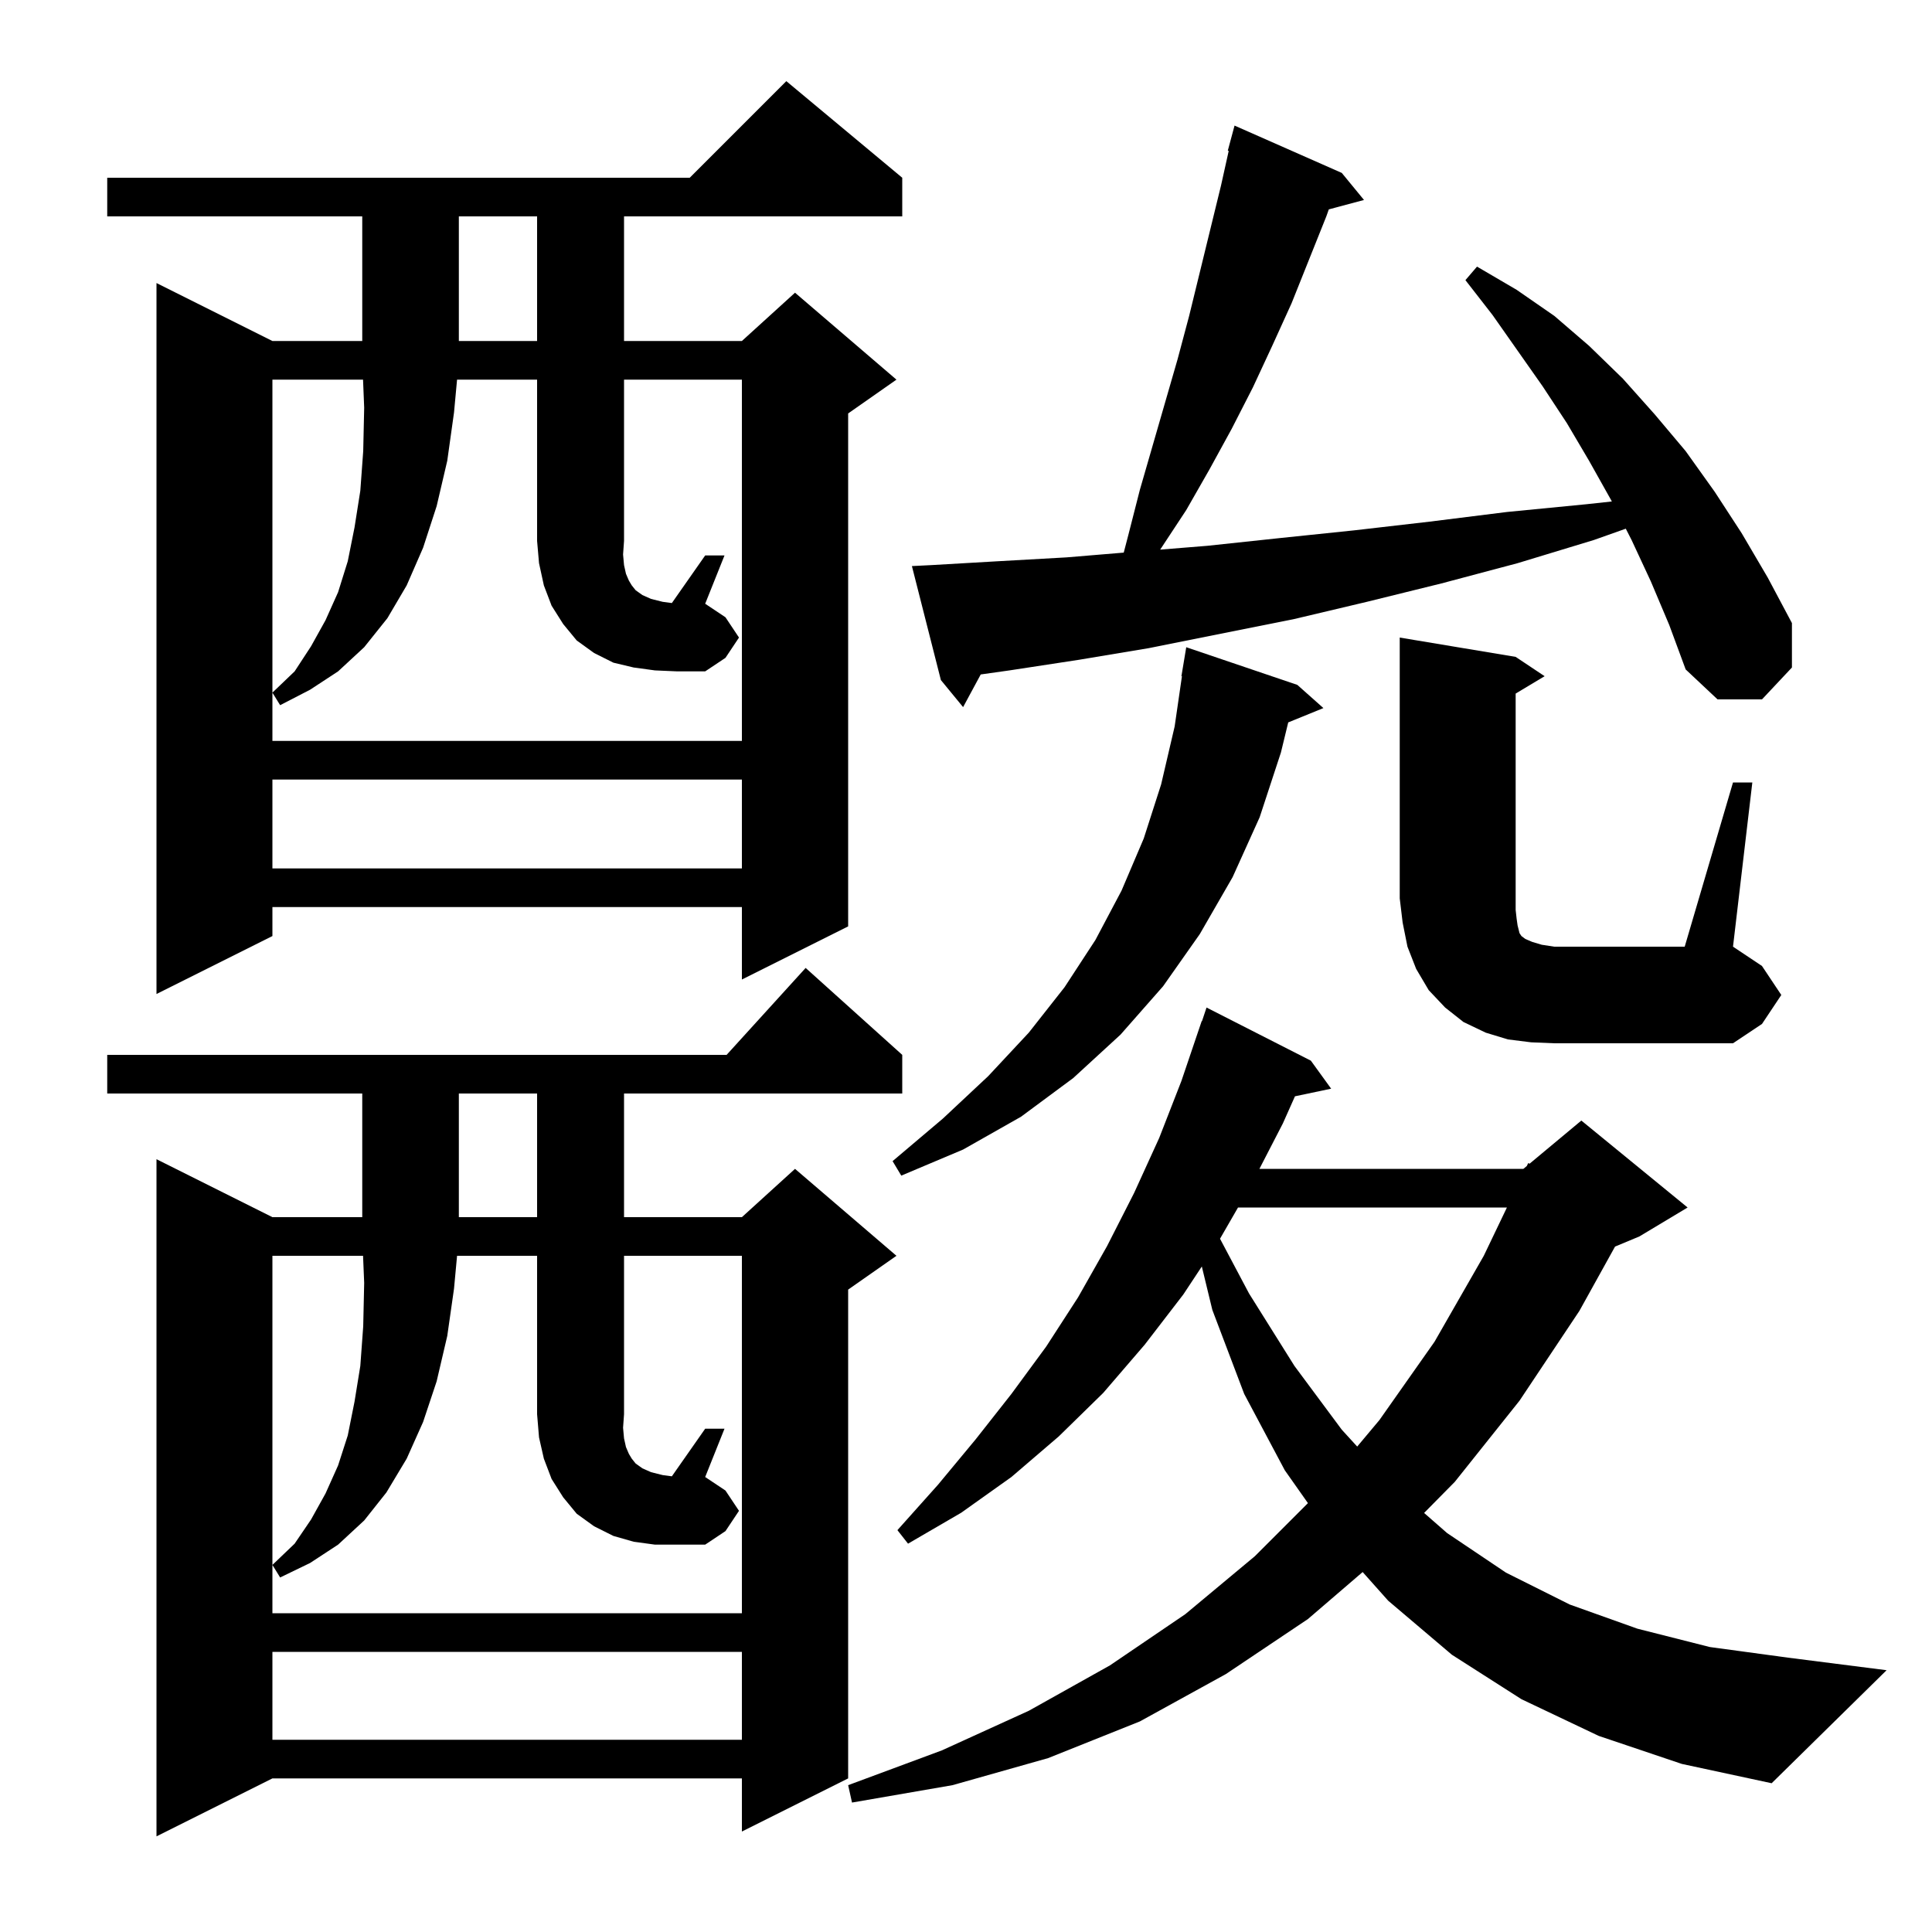 <svg xmlns="http://www.w3.org/2000/svg" xmlns:xlink="http://www.w3.org/1999/xlink" version="1.1" baseProfile="full" viewBox="0 0 200 200" width="200" height="200"><g fill="currentColor"><path d="M 93.4 109.2 L 93.4 113.2 L 64.6 113.2 L 64.6 126.0 L 76.8 126.0 L 82.3 121.0 L 92.8 130.0 L 87.8 133.5 L 87.8 184.1 L 76.8 189.6 L 76.8 184.1 L 28.2 184.1 L 16.2 190.1 L 16.2 120.0 L 28.2 126.0 L 37.5 126.0 L 37.5 113.2 L 11.1 113.2 L 11.1 109.2 L 75.218 109.2 L 83.4 100.2 Z M 165.5 179.7 L 157.5 175.9 L 150.3 171.3 L 143.7 165.7 L 141.061 162.737 L 135.4 167.6 L 126.9 173.3 L 118.0 178.2 L 108.5 182.0 L 98.6 184.8 L 88.2 186.6 L 87.8 184.8 L 97.5 181.2 L 106.5 177.1 L 114.9 172.4 L 122.7 167.1 L 129.9 161.1 L 135.397 155.603 L 133.0 152.2 L 128.8 144.3 L 125.5 135.6 L 124.412 131.106 L 122.5 134.0 L 118.5 139.2 L 114.2 144.2 L 109.6 148.7 L 104.7 152.9 L 99.5 156.6 L 94.0 159.8 L 92.9 158.4 L 97.1 153.7 L 101.0 149.0 L 104.7 144.3 L 108.3 139.4 L 111.6 134.3 L 114.6 129.0 L 117.4 123.5 L 120.0 117.8 L 122.3 111.9 L 124.4 105.7 L 124.43 105.711 L 124.9 104.3 L 135.7 109.8 L 137.8 112.7 L 134.054 113.489 L 132.8 116.3 L 130.374 121.0 L 157.7 121.0 L 158.054 120.705 L 158.2 120.4 L 158.34 120.467 L 163.7 116.0 L 174.7 125.0 L 169.7 128.0 L 167.189 129.046 L 163.5 135.7 L 157.3 145.0 L 150.6 153.4 L 147.423 156.62 L 149.8 158.7 L 155.9 162.8 L 162.5 166.1 L 169.5 168.6 L 177.0 170.5 L 185.1 171.6 L 195.3 172.9 L 183.4 184.6 L 174.1 182.6 Z M 28.2 171.0 L 28.2 180.1 L 76.8 180.1 L 76.8 171.0 Z M 76.5 156.4 L 75.1 158.5 L 73.0 159.9 L 67.8 159.9 L 65.6 159.6 L 63.5 159.0 L 61.5 158.0 L 59.7 156.7 L 58.3 155.0 L 57.1 153.1 L 56.3 151.0 L 55.8 148.8 L 55.6 146.4 L 55.6 130.0 L 47.315 130.0 L 47.0 133.4 L 46.3 138.3 L 45.2 143.0 L 43.8 147.2 L 42.1 151.0 L 40.0 154.5 L 37.7 157.4 L 35.0 159.9 L 32.1 161.8 L 29.0 163.3 L 28.2 162.0 L 30.5 159.8 L 32.2 157.3 L 33.7 154.6 L 35.0 151.7 L 36.0 148.6 L 36.7 145.1 L 37.3 141.4 L 37.6 137.3 L 37.7 132.8 L 37.583 130.0 L 28.2 130.0 L 28.2 167.0 L 76.8 167.0 L 76.8 130.0 L 64.6 130.0 L 64.6 146.4 L 64.5 147.8 L 64.6 148.9 L 64.8 149.8 L 65.1 150.5 L 65.4 151.0 L 65.8 151.5 L 66.5 152.0 L 67.4 152.4 L 68.6 152.7 L 69.551 152.827 L 73.0 147.9 L 75.0 147.9 L 73.0 152.9 L 75.1 154.3 Z M 128.159 125.0 L 126.296 128.233 L 129.3 133.9 L 134.0 141.4 L 138.9 148.0 L 140.497 149.748 L 142.8 147.0 L 148.5 138.9 L 153.6 130.0 L 155.996 125.0 Z M 47.5 113.2 L 47.5 126.0 L 55.6 126.0 L 55.6 113.2 Z M 134.3 70.9 L 137.0 73.3 L 133.357 74.784 L 132.6 77.9 L 130.4 84.6 L 127.6 90.8 L 124.2 96.7 L 120.4 102.1 L 116.0 107.1 L 111.1 111.6 L 105.7 115.6 L 99.7 119.0 L 93.3 121.7 L 92.4 120.2 L 97.6 115.8 L 102.3 111.4 L 106.5 106.9 L 110.2 102.2 L 113.4 97.3 L 116.1 92.2 L 118.4 86.8 L 120.2 81.2 L 121.6 75.2 L 122.354 70.004 L 122.3 70.0 L 122.8 67.0 Z M 158.5 107.9 L 156.1 107.6 L 153.8 106.9 L 151.5 105.8 L 149.6 104.3 L 147.9 102.5 L 146.6 100.3 L 145.7 98.0 L 145.2 95.5 L 144.9 93.0 L 144.9 66.0 L 156.9 68.0 L 159.9 70.0 L 156.9 71.8 L 156.9 94.2 L 157.0 95.1 L 157.1 95.8 L 157.3 96.6 L 157.5 96.9 L 157.9 97.2 L 158.6 97.5 L 159.6 97.8 L 160.9 98.0 L 174.4 98.0 L 179.4 81.0 L 181.4 81.0 L 179.4 98.0 L 182.4 100.0 L 184.4 103.0 L 182.4 106.0 L 179.4 108.0 L 160.9 108.0 Z M 93.4 18.4 L 93.4 22.4 L 64.6 22.4 L 64.6 35.3 L 76.8 35.3 L 82.3 30.3 L 92.8 39.3 L 87.8 42.8 L 87.8 95.9 L 76.8 101.4 L 76.8 93.9 L 28.2 93.9 L 28.2 96.9 L 16.2 102.9 L 16.2 29.3 L 28.2 35.3 L 37.5 35.3 L 37.5 22.4 L 11.1 22.4 L 11.1 18.4 L 71.4 18.4 L 81.4 8.4 Z M 28.2 80.7 L 28.2 89.9 L 76.8 89.9 L 76.8 80.7 Z M 170.9 60.2 L 168.9 55.9 L 168.301 54.73 L 165.0 55.9 L 157.1 58.3 L 149.2 60.4 L 141.5 62.3 L 133.9 64.1 L 118.9 67.1 L 111.7 68.3 L 104.5 69.4 L 101.525 69.819 L 99.7 73.2 L 97.4 70.4 L 94.4 58.6 L 96.4 58.5 L 103.3 58.1 L 110.4 57.7 L 116.329 57.206 L 116.8 55.4 L 118.0 50.7 L 121.9 37.2 L 123.1 32.7 L 126.4 19.2 L 127.196 15.619 L 127.1 15.6 L 127.8 13.0 L 138.9 17.9 L 141.2 20.7 L 137.558 21.676 L 137.3 22.4 L 133.7 31.4 L 131.7 35.8 L 129.7 40.1 L 127.5 44.4 L 125.2 48.6 L 122.8 52.8 L 120.102 56.897 L 125.0 56.5 L 132.5 55.7 L 140.2 54.9 L 148.0 54.0 L 156.0 53.0 L 164.2 52.2 L 166.857 51.912 L 166.8 51.8 L 164.5 47.7 L 162.2 43.8 L 159.7 40.0 L 154.5 32.6 L 151.7 29.0 L 152.9 27.6 L 157.0 30.0 L 160.9 32.7 L 164.5 35.8 L 168.0 39.2 L 171.3 42.9 L 174.5 46.7 L 177.5 50.9 L 180.3 55.2 L 183.0 59.8 L 185.5 64.5 L 185.5 69.1 L 182.4 72.4 L 177.8 72.4 L 174.5 69.3 L 172.8 64.7 Z M 76.5 66.0 L 75.1 68.1 L 73.0 69.5 L 70.1 69.5 L 67.8 69.4 L 65.6 69.1 L 63.5 68.6 L 61.5 67.6 L 59.7 66.3 L 58.3 64.6 L 57.1 62.7 L 56.3 60.6 L 55.8 58.3 L 55.6 56.0 L 55.6 39.3 L 47.315 39.3 L 47.0 42.7 L 46.3 47.7 L 45.2 52.4 L 43.8 56.7 L 42.1 60.6 L 40.1 64.0 L 37.7 67.0 L 35.0 69.5 L 32.1 71.4 L 29.0 73.0 L 28.2 71.7 L 30.5 69.5 L 32.2 66.9 L 33.7 64.2 L 35.0 61.3 L 36.0 58.1 L 36.7 54.6 L 37.3 50.8 L 37.6 46.7 L 37.7 42.2 L 37.582 39.3 L 28.2 39.3 L 28.2 76.7 L 76.8 76.7 L 76.8 39.3 L 64.6 39.3 L 64.6 56.0 L 64.5 57.4 L 64.6 58.5 L 64.8 59.4 L 65.1 60.1 L 65.4 60.6 L 65.8 61.1 L 66.5 61.6 L 67.4 62.0 L 68.6 62.3 L 69.551 62.427 L 73.0 57.5 L 75.0 57.5 L 73.0 62.5 L 75.1 63.9 Z M 47.5 22.4 L 47.5 35.3 L 55.6 35.3 L 55.6 22.4 Z "/></g></svg>